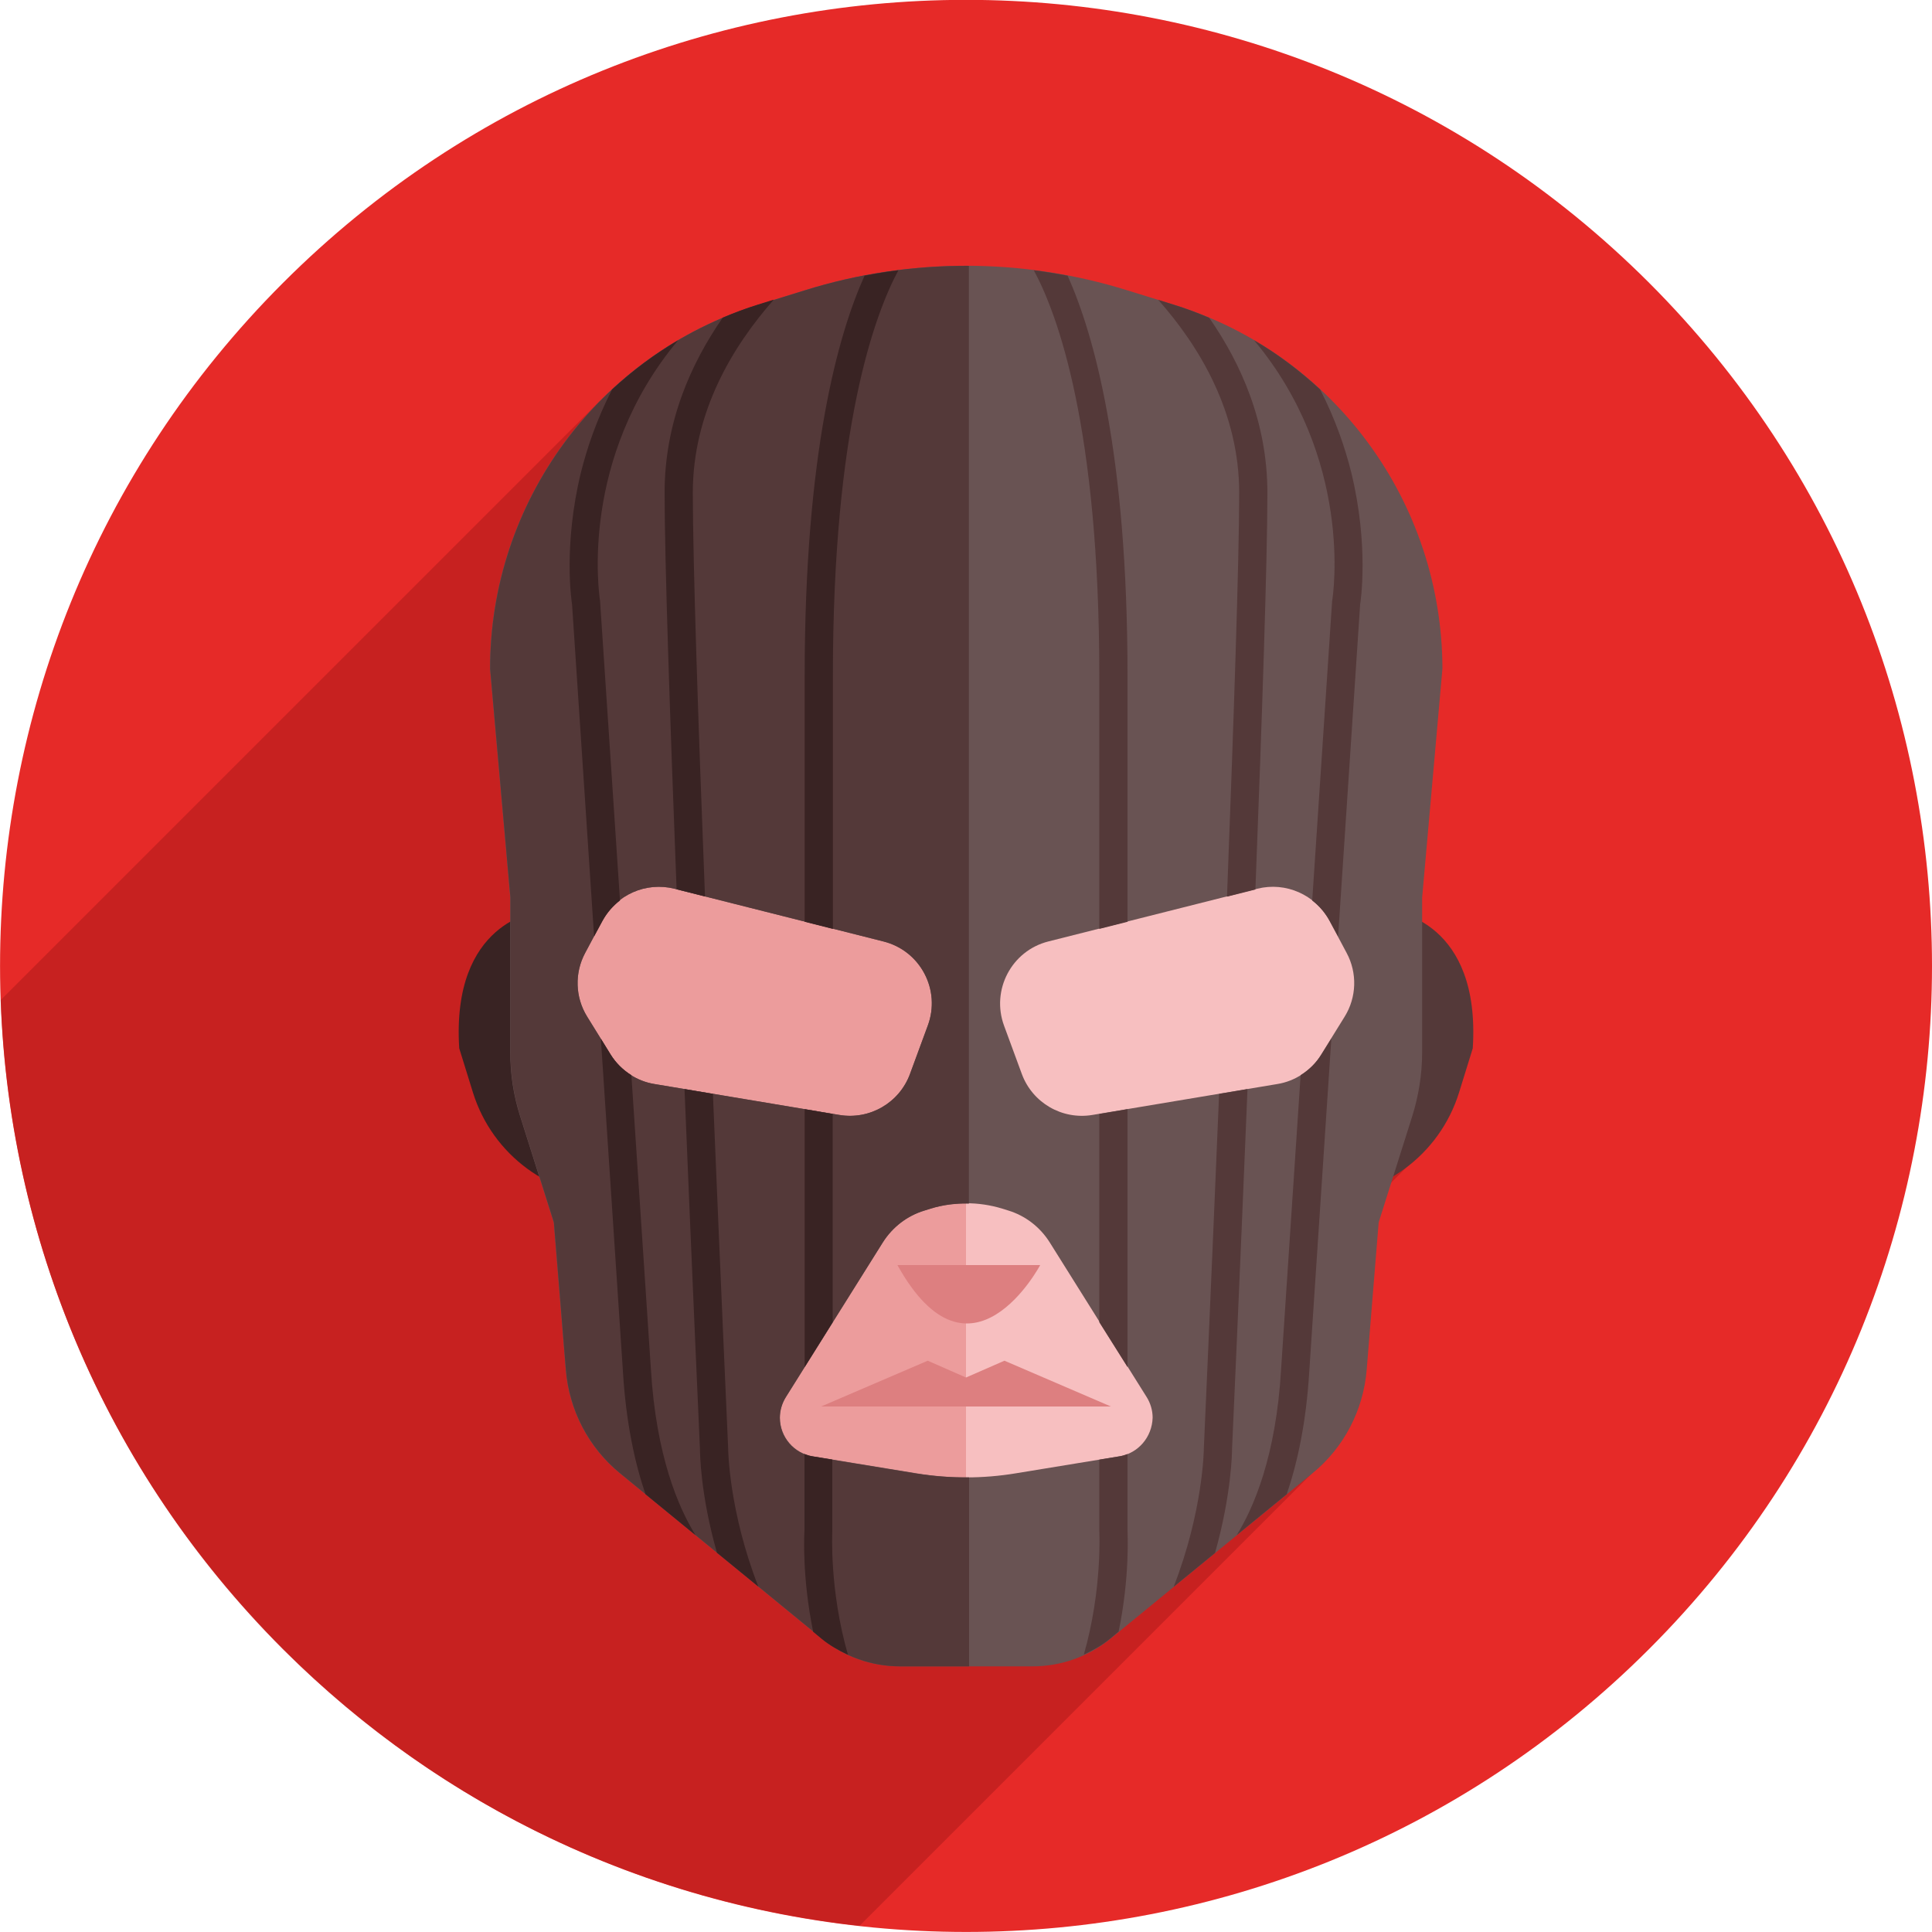<svg enable-background="new 0 0 100 100" viewBox="0 0 100 100" xmlns="http://www.w3.org/2000/svg"><path d="m85.36 14.64c-19.53-19.53-51.19-19.53-70.71 0-19.53 19.53-19.53 51.18 0 70.71s51.19 19.53 70.71 0c19.52-19.52 19.52-51.18 0-70.71z" fill="#e62a28"/><path d="m31.1 20.7-31.06 31.06c.43 12.2 5.29 24.28 14.6 33.6 8.36 8.35 18.95 13.12 29.85 14.32l23.43-23.43.76-11.71 5.59-5.59-40.72-34.16z" fill="#ba1d1d" opacity=".7"/><path d="m27.82 47.19s-4.47.5-4.05 7.07l.71 2.29c1.01 3.24 4 5.44 7.39 5.44h.15z" fill="#392323"/><path d="m72.18 47.19s4.47.5 4.05 7.07l-.71 2.29c-1.01 3.24-4 5.44-7.39 5.44h-.15z" fill="#543939"/><path d="m50 34.86-22.76-7.55 2.68 43.54c.27 2 1.33 3.8 2.94 5.01l11.26 8.47c.7.53 1.54.83 2.41.88l3.47.18 3.46-.18c.87-.05 1.71-.35 2.41-.88l11.26-8.47c1.61-1.21 2.67-3.01 2.94-5.01l2.68-43.54z" fill="#f7bfc0"/><path d="m50 34.86-3.49-1.16-13.34 2.38-5.15 3.99 1.9 30.77c.27 2 1.33 3.8 2.94 5.01l11.26 8.47c.7.53 1.54.83 2.41.88l3.47.19z" fill="#ec9c9c"/><path d="m46.45 65.48h7.39s-3.61 6.8-7.39 0z" fill="#dd7f80"/><path d="m51.99 70.43-1.99.87-1.98-.87-5.52 2.37h7.5 7.5z" fill="#dd7f80"/><path d="m60.78 15.78-2.42-.75c-5.45-1.7-11.28-1.7-16.72 0l-2.42.75c-8.24 2.57-13.86 10.2-13.86 18.83l1.05 11.85v8c0 1.13.17 2.26.52 3.34l1.73 5.47.62 7.62c.17 2.1 1.18 4.04 2.81 5.37l10.44 8.55c1.14.93 2.57 1.44 4.04 1.44h3.25.38 3.25c1.47 0 2.9-.51 4.04-1.44l10.44-8.55c1.63-1.33 2.64-3.27 2.81-5.37l.62-7.62 1.73-5.47c.34-1.08.52-2.21.52-3.34v-8l1.05-11.85c-.02-8.64-5.63-16.27-13.88-18.83zm-29.17 38.81-1.22-1.97c-.62-1-.66-2.26-.1-3.3l.89-1.67c.72-1.34 2.25-2.02 3.73-1.65l10.82 2.73c1.91.48 2.98 2.51 2.29 4.36l-.92 2.5c-.55 1.49-2.08 2.38-3.65 2.12l-9.57-1.6c-.94-.15-1.76-.71-2.27-1.52zm26.33 20.79-5.37.88c-1.7.28-3.43.28-5.13 0l-5.37-.88c-.98-.16-1.7-1.01-1.7-2 0-.38.11-.75.31-1.07l5.02-8.01c.5-.79 1.26-1.38 2.16-1.65l.32-.1c1.2-.36 2.47-.36 3.67 0l.32.1c.9.27 1.66.86 2.16 1.65l5.02 8.01c.2.32.31.69.31 1.07-.03 1-.74 1.84-1.72 2zm11.66-22.76-1.22 1.97c-.5.81-1.33 1.37-2.27 1.52l-9.57 1.6c-1.57.26-3.1-.63-3.65-2.12l-.92-2.5c-.68-1.85.39-3.88 2.29-4.36l10.82-2.73c1.47-.37 3.01.31 3.73 1.65l.89 1.67c.56 1.04.52 2.3-.1 3.3z" fill="#695353"/><path d="m50.14 76.47c-.9.01-1.81-.06-2.71-.2l-5.37-.88c-.98-.16-1.7-1.01-1.7-2 0-.38.11-.75.31-1.07l5.02-8.01c.5-.79 1.26-1.38 2.16-1.65l.32-.1c.64-.2 1.31-.28 1.98-.26v-48.54c-2.87-.01-5.73.4-8.5 1.27l-2.42.75c-8.24 2.57-13.86 10.2-13.86 18.83l1.05 11.85v8c0 1.13.17 2.26.52 3.34l1.73 5.47.62 7.62c.17 2.1 1.18 4.04 2.81 5.37l10.44 8.55c1.14.93 2.57 1.44 4.04 1.44h3.25.33v-9.78zm-18.53-21.88-1.22-1.97c-.62-1-.66-2.26-.1-3.3l.89-1.67c.72-1.34 2.25-2.02 3.73-1.65l10.82 2.73c1.91.48 2.98 2.51 2.29 4.36l-.92 2.5c-.55 1.49-2.08 2.38-3.65 2.12l-9.57-1.6c-.94-.15-1.76-.71-2.27-1.52z" fill="#543939"/><path d="m33.69 70.86-1.01-15.21c-.43-.27-.8-.62-1.07-1.06l-.51-.83 1.14 17.19c.16 2.69.62 4.78 1.17 6.39l2.59 2.12c-.87-1.4-2.04-4.08-2.31-8.6z" fill="#392323"/><path d="m60.78 15.78-.83-.26c2.1 2.37 4.19 5.78 4.19 9.99 0 3.51-.29 11.96-.63 20.9l1.47-.37c.34-8.8.62-17.06.62-20.53 0-3.63-1.35-6.67-3.01-9.06-.59-.25-1.19-.48-1.81-.67z" fill="#543939"/><path d="m30.75 48.47.44-.81c.23-.42.54-.77.9-1.05l-1.03-15.49c-.06-.42-1.08-7.39 4.04-13.51-1.24.73-2.38 1.59-3.42 2.55-.79 1.54-1.29 3.01-1.61 4.29-.93 3.81-.48 6.72-.46 6.84z" fill="#392323"/><path d="m58.36 79.2v-3.94c-.13.05-.27.1-.42.12l-1.04.17v3.7c0 .04.16 3.02-.8 6.39.49-.23.96-.49 1.38-.84l.42-.35c.59-2.85.46-5.11.46-5.25z" fill="#543939"/><path d="m68.39 54.59c-.27.44-.64.79-1.07 1.06l-1.01 15.21c-.26 4.52-1.43 7.2-2.3 8.6l2.59-2.12c.55-1.61 1.01-3.7 1.17-6.39l1.14-17.19z" fill="#543939"/><path d="m56.9 68.44 1.46 2.32v-13.35l-1.46.25z" fill="#543939"/><g fill="#392323"><path d="m43.1 75.55-1.04-.17c-.15-.02-.29-.07-.42-.12v3.94c-.01.14-.14 2.39.45 5.26l.42.35c.42.35.89.61 1.38.84-.97-3.37-.81-6.35-.81-6.39v-3.71z"/><path d="m35.86 25.5c0-4.2 2.09-7.61 4.19-9.99l-.83.26c-.62.19-1.22.42-1.81.67-1.66 2.39-3.01 5.43-3.01 9.06 0 3.47.28 11.73.62 20.53l1.47.37c-.35-8.93-.63-17.38-.63-20.9z"/><path d="m37.69 74.98c-.01-.2-.38-8.5-.79-18.36l-1.47-.25c.41 9.99.79 18.45.8 18.64 0 .12.01 2.32.88 5.36l2.14 1.75c-1.53-3.93-1.56-7.1-1.56-7.14z"/></g><path d="m63.77 75.01c.01-.18.39-8.64.8-18.64l-1.47.25c-.41 9.86-.78 18.16-.79 18.36 0 .04-.03 3.21-1.56 7.15l2.14-1.75c.86-3.05.88-5.25.88-5.37z" fill="#543939"/><path d="m68.33 20.16c-1.04-.96-2.18-1.83-3.42-2.55 5.12 6.13 4.11 13.1 4.04 13.51l-1.03 15.49c.36.28.67.63.9 1.05l.44.81 1.14-17.18c.02-.12.47-3.03-.46-6.84-.32-1.28-.82-2.75-1.61-4.29z" fill="#543939"/><path d="m41.65 34.98v12.73l1.46.37v-13.1c0-12.86 2.16-18.7 3.39-20.99-.59.07-1.17.17-1.75.28-1.37 3.03-3.1 9.17-3.1 20.71z" fill="#392323"/><path d="m43.1 57.66-1.45-.25v13.35l1.45-2.32z" fill="#392323"/><path d="m55.26 14.27c-.58-.11-1.17-.21-1.75-.28 1.23 2.28 3.39 8.12 3.39 20.99v13.1l1.46-.37v-12.73c0-11.54-1.74-17.68-3.1-20.71z" fill="#543939"/></svg>